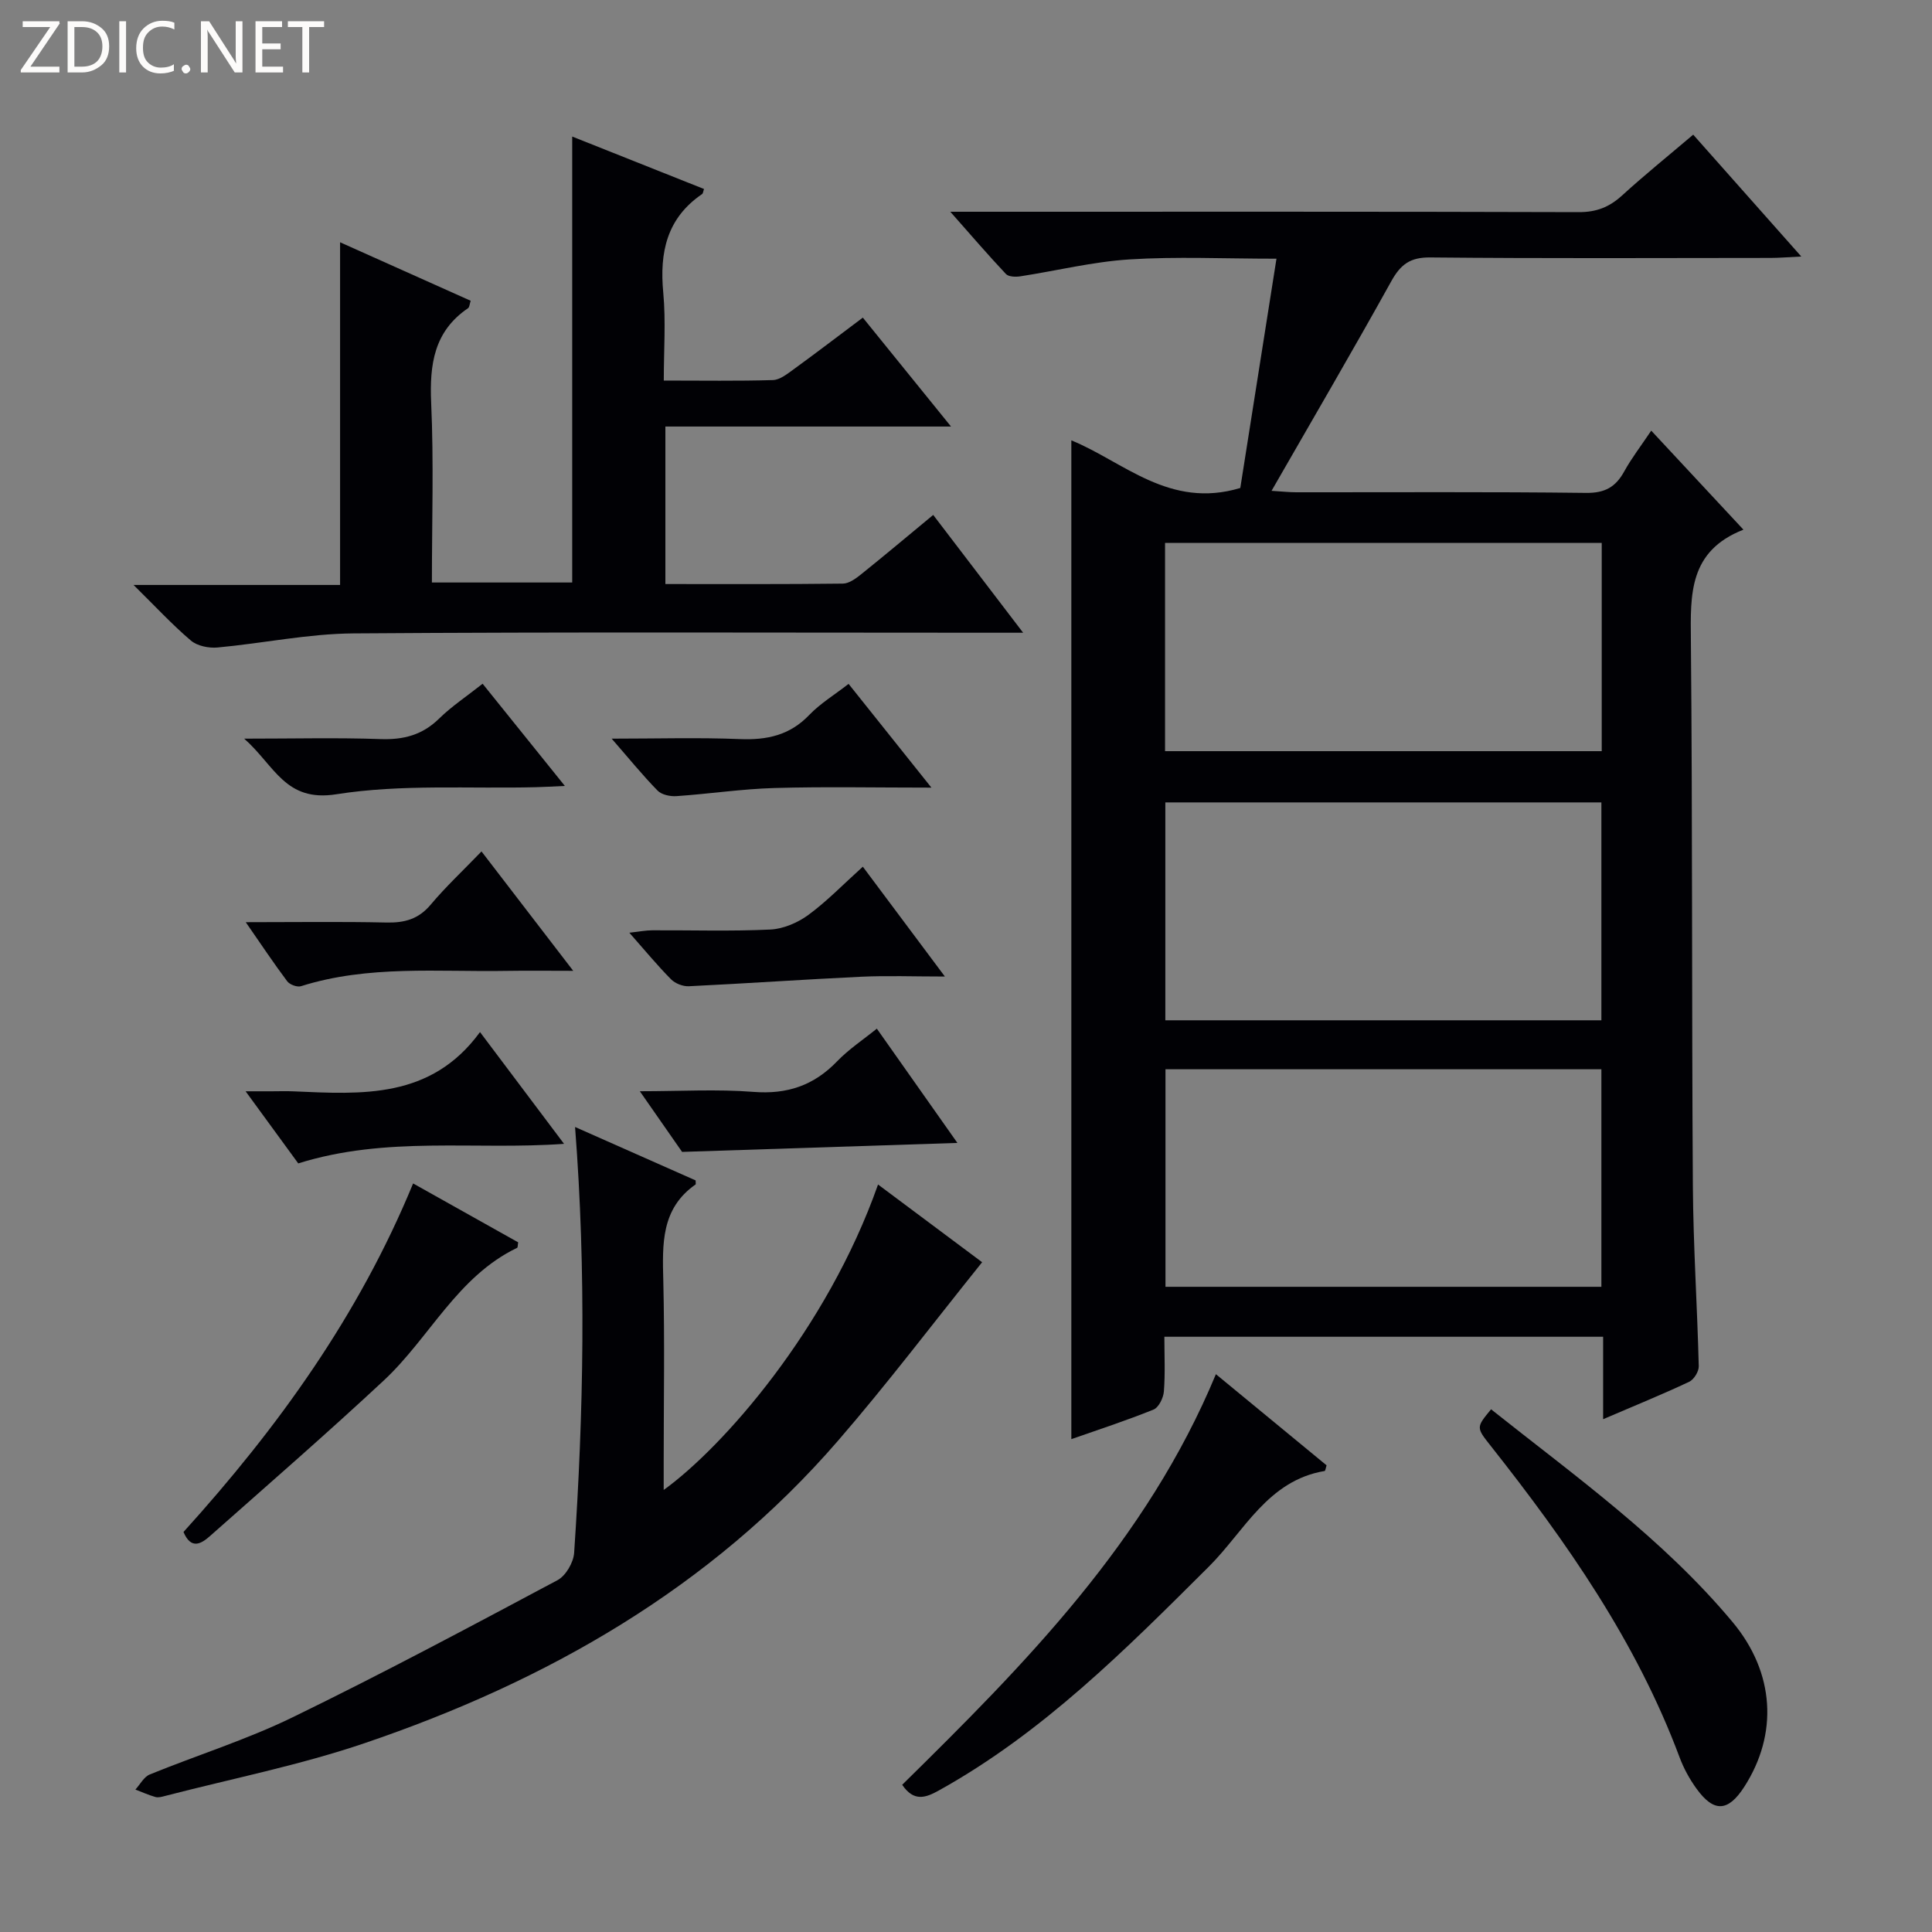 <svg enable-background="new 0 0 400 400" viewBox="0 0 400 400" xmlns="http://www.w3.org/2000/svg"><rect x="0" y="0" width="400" height="400" fill="#808080" stroke="none"/><path d="m12.4 4.8-6.1 9h6v1.2h-8v-.5l6.1-8.9h-5.7v-1.2h7.6v.4z" fill="#fcfbfa"/><path d="m14 15v-10.6h3c1.6 0 2.9.5 4 1.4s1.6 2.2 1.6 3.8-.5 3-1.6 3.9-2.4 1.5-4 1.5zm1.4-9.4v8.2h1.6c1.3 0 2.4-.4 3.1-1.1s1.1-1.8 1.1-3.1-.4-2.3-1.2-3-1.8-1-3.1-1z" fill="#fcfbfa"/><path d="m26.1 4.4v10.6h-1.4v-10.6z" fill="#fcfbfa"/><path d="m36.1 14.6c-.8.4-1.8.6-2.9.6-1.5 0-2.7-.5-3.6-1.4s-1.4-2.2-1.4-3.8c0-1.7.5-3.1 1.5-4.1s2.3-1.6 3.9-1.6c1 0 1.8.1 2.5.4v1.4c-.8-.4-1.6-.6-2.5-.6-1.2 0-2.1.4-2.9 1.2s-1.1 1.8-1.1 3.2c0 1.3.3 2.3 1 3s1.6 1.1 2.7 1.1c1 0 2-.2 2.7-.7v1.3z" fill="#fcfbfa"/><path d="m37.6 14.3c0-.2.1-.5.3-.6s.4-.3.6-.3c.3 0 .5.1.6.3s.3.4.3.6-.1.4-.3.6-.4.3-.6.3c-.3 0-.5-.1-.6-.3s-.3-.4-.3-.6z" fill="#fcfbfa"/><path d="m50.2 15h-1.6l-5.3-8.2c-.2-.2-.3-.5-.4-.7 0 .2.1.7.1 1.5v7.4h-1.4v-10.6h1.7l5.2 8.1c.2.4.4.6.4.7 0-.3-.1-.8-.1-1.5v-7.3h1.4z" fill="#fcfbfa"/><path d="m58.6 15h-5.7v-10.6h5.5v1.2h-4.1v3.4h3.8v1.2h-3.8v3.6h4.3z" fill="#fcfbfa"/><path d="m67.1 5.6h-3.1v9.4h-1.4v-9.4h-3v-1.2h7.5z" fill="#fcfbfa"/><g fill="#010105"><path d="m331.91 293.83c0-6.16 0-11.45 0-17.07-30.27 0-60.18 0-90.84 0 0 3.82.19 7.59-.1 11.32-.1 1.34-1.07 3.32-2.15 3.76-5.67 2.29-11.51 4.19-17.01 6.12 0-69.02 0-137.83 0-206.79 10.8 4.41 20.3 14.28 34.98 9.86 2.38-15.1 4.88-30.9 7.49-47.47-10.94 0-20.73-.47-30.45.15-7.57.48-15.05 2.34-22.58 3.5-.97.15-2.42.11-2.98-.48-3.63-3.85-7.08-7.87-11.52-12.89h6.19c41.32 0 82.63-.05 123.95.08 3.63.01 6.29-1.04 8.91-3.42 4.67-4.26 9.59-8.23 14.76-12.62 7.26 8.18 14.44 16.29 22.38 25.23-2.9.14-4.64.29-6.38.29-23.49.02-46.98.13-70.47-.1-4.14-.04-6.11 1.46-8.03 4.91-7.97 14.37-16.27 28.55-24.8 43.41 2.04.12 3.58.3 5.13.3 19.99.02 39.99-.12 59.97.13 3.91.05 6.14-1.21 7.92-4.45 1.51-2.74 3.45-5.24 5.59-8.44 6.34 6.81 12.38 13.3 19.09 20.5-11.33 4.44-10.97 13.41-10.88 22.87.35 37.65.16 75.3.41 112.94.08 12.46.91 24.92 1.22 37.39.03 1.09-1 2.76-1.98 3.22-5.56 2.62-11.24 4.93-17.82 7.75zm-90.61-27.41h90.25c0-15.3 0-30.18 0-45.04-30.27 0-60.14 0-90.25 0zm-.03-100.29v45.11h90.28c0-15.24 0-30.12 0-45.11-30.17 0-59.95 0-90.28 0zm-.06-10.61h90.41c0-14.66 0-28.89 0-43.12-30.32 0-60.32 0-90.41 0z"/><path d="m137.76 88.31v32.61c12.48 0 24.62.06 36.76-.09 1.29-.02 2.72-1.08 3.83-1.98 4.91-3.94 9.73-8 14.86-12.24 6.12 8.02 12.01 15.73 18.62 24.39-2.78 0-4.52 0-6.26 0-44.14 0-88.29-.18-132.42.14-9.38.07-18.75 2.06-28.14 2.92-1.8.16-4.17-.32-5.49-1.44-3.87-3.29-7.35-7.06-11.87-11.51h42.76c0-23.82 0-47.19 0-70.95 8.92 3.99 17.95 8.04 27.04 12.11-.23.67-.24 1.33-.55 1.54-7.06 4.8-7.98 11.65-7.63 19.6.55 12.27.15 24.58.15 37.19h29.05c0-30.53 0-61.18 0-92.33 9.14 3.64 18.21 7.25 27.29 10.86-.18.48-.19.9-.4 1.05-7.31 4.99-8.83 12.06-8.04 20.4.55 5.89.11 11.88.11 18.21 8.02 0 15.32.12 22.61-.1 1.45-.05 2.97-1.29 4.28-2.23 4.7-3.42 9.32-6.95 14.32-10.7 5.89 7.28 11.68 14.43 18.26 22.55-20.41 0-39.59 0-59.14 0z"/><path d="m119.06 233.33c8.83 3.91 16.95 7.51 24.96 11.06 0 .52.07.78-.01.84-7.19 5.02-6.87 12.38-6.68 19.99.3 12.48.08 24.98.08 37.47v5.79c12.13-8.75 33.76-33.11 44.38-63.24 7.55 5.64 14.93 11.15 21.55 16.09-10.11 12.58-19.59 25.12-29.85 36.97-26.43 30.53-60.3 49.8-98.02 62.61-13.46 4.57-27.53 7.35-41.32 10.93-.64.17-1.38.38-1.97.21-1.42-.4-2.77-1.02-4.15-1.54.98-1.07 1.77-2.64 2.99-3.13 9.84-4.01 20.06-7.2 29.58-11.84 18.5-9 36.66-18.7 54.82-28.38 1.72-.91 3.32-3.67 3.45-5.67 1.96-29.05 2.52-58.11.19-88.16z"/><path d="m251.74 284.51c7.9 6.51 15.45 12.73 22.91 18.87-.19.61-.25 1.14-.39 1.17-11.8 1.97-16.64 12.49-23.97 19.79-17.24 17.17-34.36 34.39-55.9 46.35-2.68 1.49-5.16 2.45-7.6-1.17 25.45-25.03 50.6-50.46 64.95-85.01z"/><path d="m308.71 291.78c17.4 13.83 35.58 26.79 49.97 44.01 8.81 10.53 9.47 23.24 2.46 34.14-3.33 5.18-6.28 5.38-9.87.43-1.45-1.99-2.68-4.24-3.54-6.55-8.95-23.96-23.39-44.57-39.08-64.44-3.04-3.84-3.04-3.83.06-7.59z"/><path d="m37.99 317.18c19.6-21.65 36.31-44.87 47.54-72.16 7.4 4.15 14.61 8.19 21.75 12.19-.1.56-.06 1.06-.22 1.14-12.4 5.96-18.12 18.63-27.61 27.47-11.77 10.97-23.92 21.52-35.96 32.19-1.82 1.61-3.92 2.9-5.5-.83z"/><path d="m181.54 212.97c5.52 7.84 10.95 15.54 16.68 23.66-19 .62-37.44 1.22-57 1.86-2.08-2.99-5.09-7.31-8.75-12.56 8.42 0 15.99-.46 23.48.13 7.01.56 12.56-1.32 17.39-6.35 2.4-2.49 5.36-4.44 8.2-6.74z"/><path d="m50.88 190.93c10.51 0 19.83-.14 29.14.07 3.74.08 6.63-.7 9.14-3.69 3.1-3.69 6.64-7 10.53-11.03 6.31 8.21 12.3 16.01 18.99 24.72-5.28 0-9.51-.06-13.74.01-14.26.25-28.65-1.24-42.62 3.17-.79.25-2.33-.32-2.85-1.01-2.76-3.68-5.32-7.52-8.59-12.24z"/><path d="m61.75 240.87c-3.3-4.52-6.7-9.18-10.9-14.93h5.4c1.5 0 3-.06 4.49.01 14.18.61 28.48 1.64 38.64-12.27 6.11 8.13 11.47 15.25 17.4 23.14-18.53 1.33-36.72-1.69-55.03 4.05z"/><path d="m50.56 152.93c10.39 0 19.31-.23 28.22.09 4.77.17 8.67-.84 12.14-4.25 2.59-2.54 5.68-4.58 9-7.21 5.55 6.9 11.01 13.68 17.03 21.16-2.52.11-4.25.22-5.99.26-13.79.35-27.79-.67-41.3 1.46-10.62 1.69-12.73-5.87-19.1-11.51z"/><path d="m192.84 163.07c-11.65 0-22.07-.22-32.48.08-6.78.19-13.53 1.22-20.31 1.68-1.29.09-3.05-.28-3.89-1.13-3.1-3.16-5.9-6.62-9.52-10.77 9.43 0 17.99-.26 26.53.09 5.61.23 10.34-.78 14.37-4.99 2.27-2.37 5.18-4.13 8.15-6.44 5.56 6.95 10.98 13.74 17.15 21.48z"/><path d="m178.64 179.44c5.69 7.61 11.01 14.73 16.99 22.74-6.46 0-11.88-.21-17.27.04-11.92.56-23.83 1.4-35.74 1.97-1.22.06-2.82-.56-3.68-1.43-2.8-2.82-5.33-5.9-8.64-9.65 2.08-.23 3.41-.5 4.74-.5 8.15-.04 16.32.23 24.45-.16 2.69-.13 5.67-1.41 7.88-3.03 3.85-2.83 7.22-6.33 11.27-9.98z"/></g></svg>